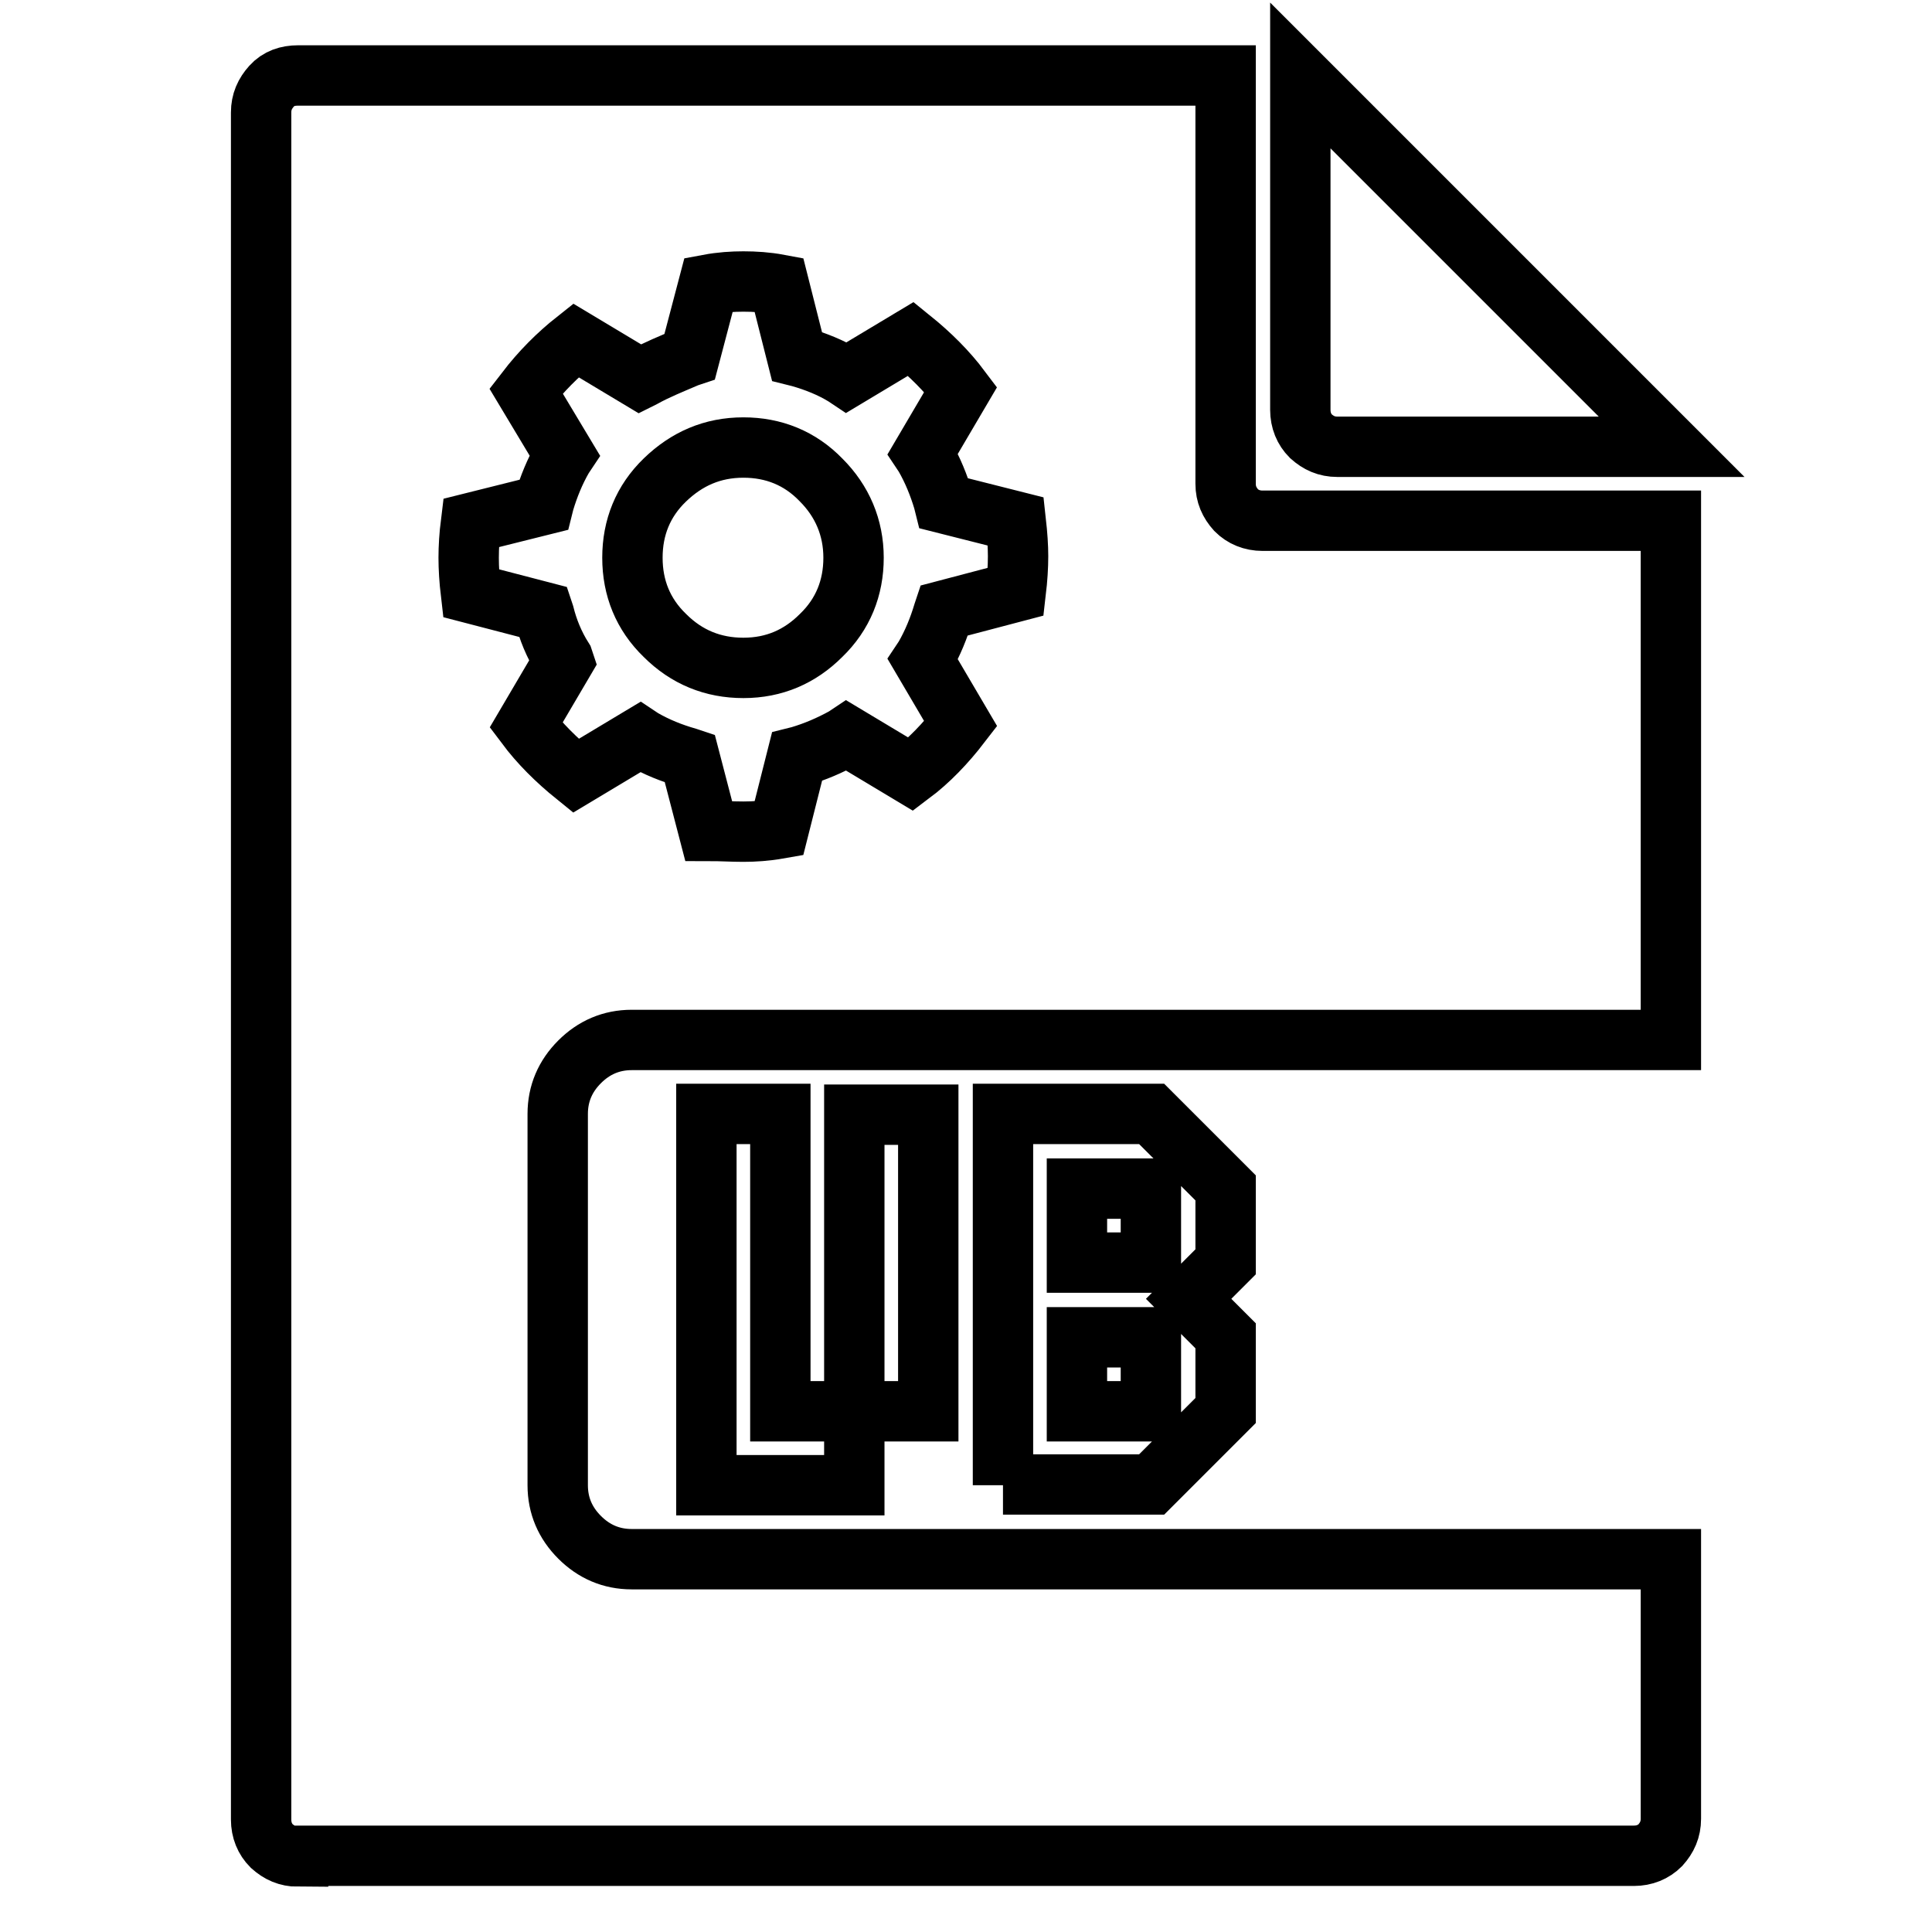 <?xml version="1.0" encoding="utf-8"?>
<!-- Svg Vector Icons : http://www.onlinewebfonts.com/icon -->
<!DOCTYPE svg PUBLIC "-//W3C//DTD SVG 1.1//EN" "http://www.w3.org/Graphics/SVG/1.1/DTD/svg11.dtd">
<svg version="1.1" xmlns="http://www.w3.org/2000/svg" xmlns:xlink="http://www.w3.org/1999/xlink" x="0px" y="0px" viewBox="0 0 256 256" enable-background="new 0 0 256 256" xml:space="preserve">
<g><g><g><path stroke-width="8" fill-opacity="0" stroke="#000000"  d="M39.5,246c-1.4,0-2.5-0.5-3.5-1.4c-0.9-0.9-1.4-2.1-1.4-3.5V14.9c0-1.4,0.5-2.5,1.4-3.5c0.9-1,2.1-1.4,3.5-1.4h122.9v54.1c0,1.4,0.5,2.5,1.4,3.5c0.9,0.9,2.1,1.4,3.5,1.4h54.1v68.8H83.7c-2.7,0-5,1-6.9,2.9c-1.9,1.9-2.9,4.2-2.9,6.9v49.2c0,2.7,1,5,2.9,6.9c1.9,1.9,4.2,2.9,6.9,2.9h137.7v34.4c0,1.4-0.5,2.5-1.4,3.5c-0.9,0.9-2.1,1.4-3.5,1.4H39.5z M177.2,59.2c-1.4,0-2.5-0.5-3.5-1.4c-0.9-0.9-1.4-2.1-1.4-3.5V10l49.2,49.2H177.2z M98.5,110.2c1.4,0,3-0.1,4.7-0.4l2.4-9.5l0.4-0.1c2-0.6,3.9-1.4,5.9-2.5l0.3-0.2l8.5,5.1c2.4-1.8,4.6-4.1,6.6-6.7l-5-8.5l0.2-0.3c1.1-1.9,1.9-3.9,2.5-5.9l0.1-0.3l9.5-2.5c0.2-1.7,0.3-3.3,0.3-4.7c0-1.3-0.1-2.8-0.3-4.6l-9.5-2.4l-0.1-0.4c-0.6-2-1.4-4-2.5-5.9l-0.2-0.3l5-8.5c-1.8-2.4-4-4.6-6.6-6.7l-8.5,5.1l-0.3-0.2c-1.8-1.1-3.8-1.9-5.9-2.5l-0.4-0.1l-2.4-9.5c-1.6-0.3-3.2-0.4-4.7-0.4c-1.4,0-3,0.1-4.6,0.4l-2.5,9.5l-0.3,0.1C89,48.2,87,49,85.2,50l-0.4,0.2l-8.5-5.1c-2.4,1.9-4.6,4.1-6.6,6.7l5.1,8.5l-0.2,0.3c-1.1,1.9-1.9,3.9-2.5,5.9l-0.1,0.4l-9.6,2.4c-0.2,1.6-0.3,3.2-0.3,4.6s0.1,3,0.3,4.7l9.6,2.5l0.1,0.3c0.5,2,1.3,4,2.5,5.9l0.1,0.3l-5,8.5c1.8,2.4,4,4.6,6.6,6.7l8.5-5.1l0.3,0.2c1.9,1.1,3.9,1.9,6,2.5l0.3,0.1l2.5,9.6C95.5,110.1,97,110.2,98.5,110.2z M98.5,88.5c-4,0-7.5-1.4-10.4-4.3c-2.9-2.8-4.3-6.3-4.3-10.3c0-4,1.4-7.5,4.3-10.3c2.9-2.8,6.3-4.3,10.4-4.3c4,0,7.5,1.4,10.3,4.3c2.8,2.8,4.3,6.3,4.3,10.3c0,4-1.4,7.5-4.3,10.3C106,87,102.6,88.5,98.5,88.5z M93.6,196.8v-49.2h9.8V187h9.8v9.8H93.6z M113.2,187v-39.3h9.8V187H113.2z M132.9,196.8v-49.2h19.7l9.8,9.8v9.8l-4.9,4.9l4.9,4.9v9.9l-9.8,9.8H132.9z M142.7,167.3h9.8v-9.8h-9.8V167.3z M142.7,187h9.8v-9.8h-9.8V187z"/></g></g></g>
</svg>